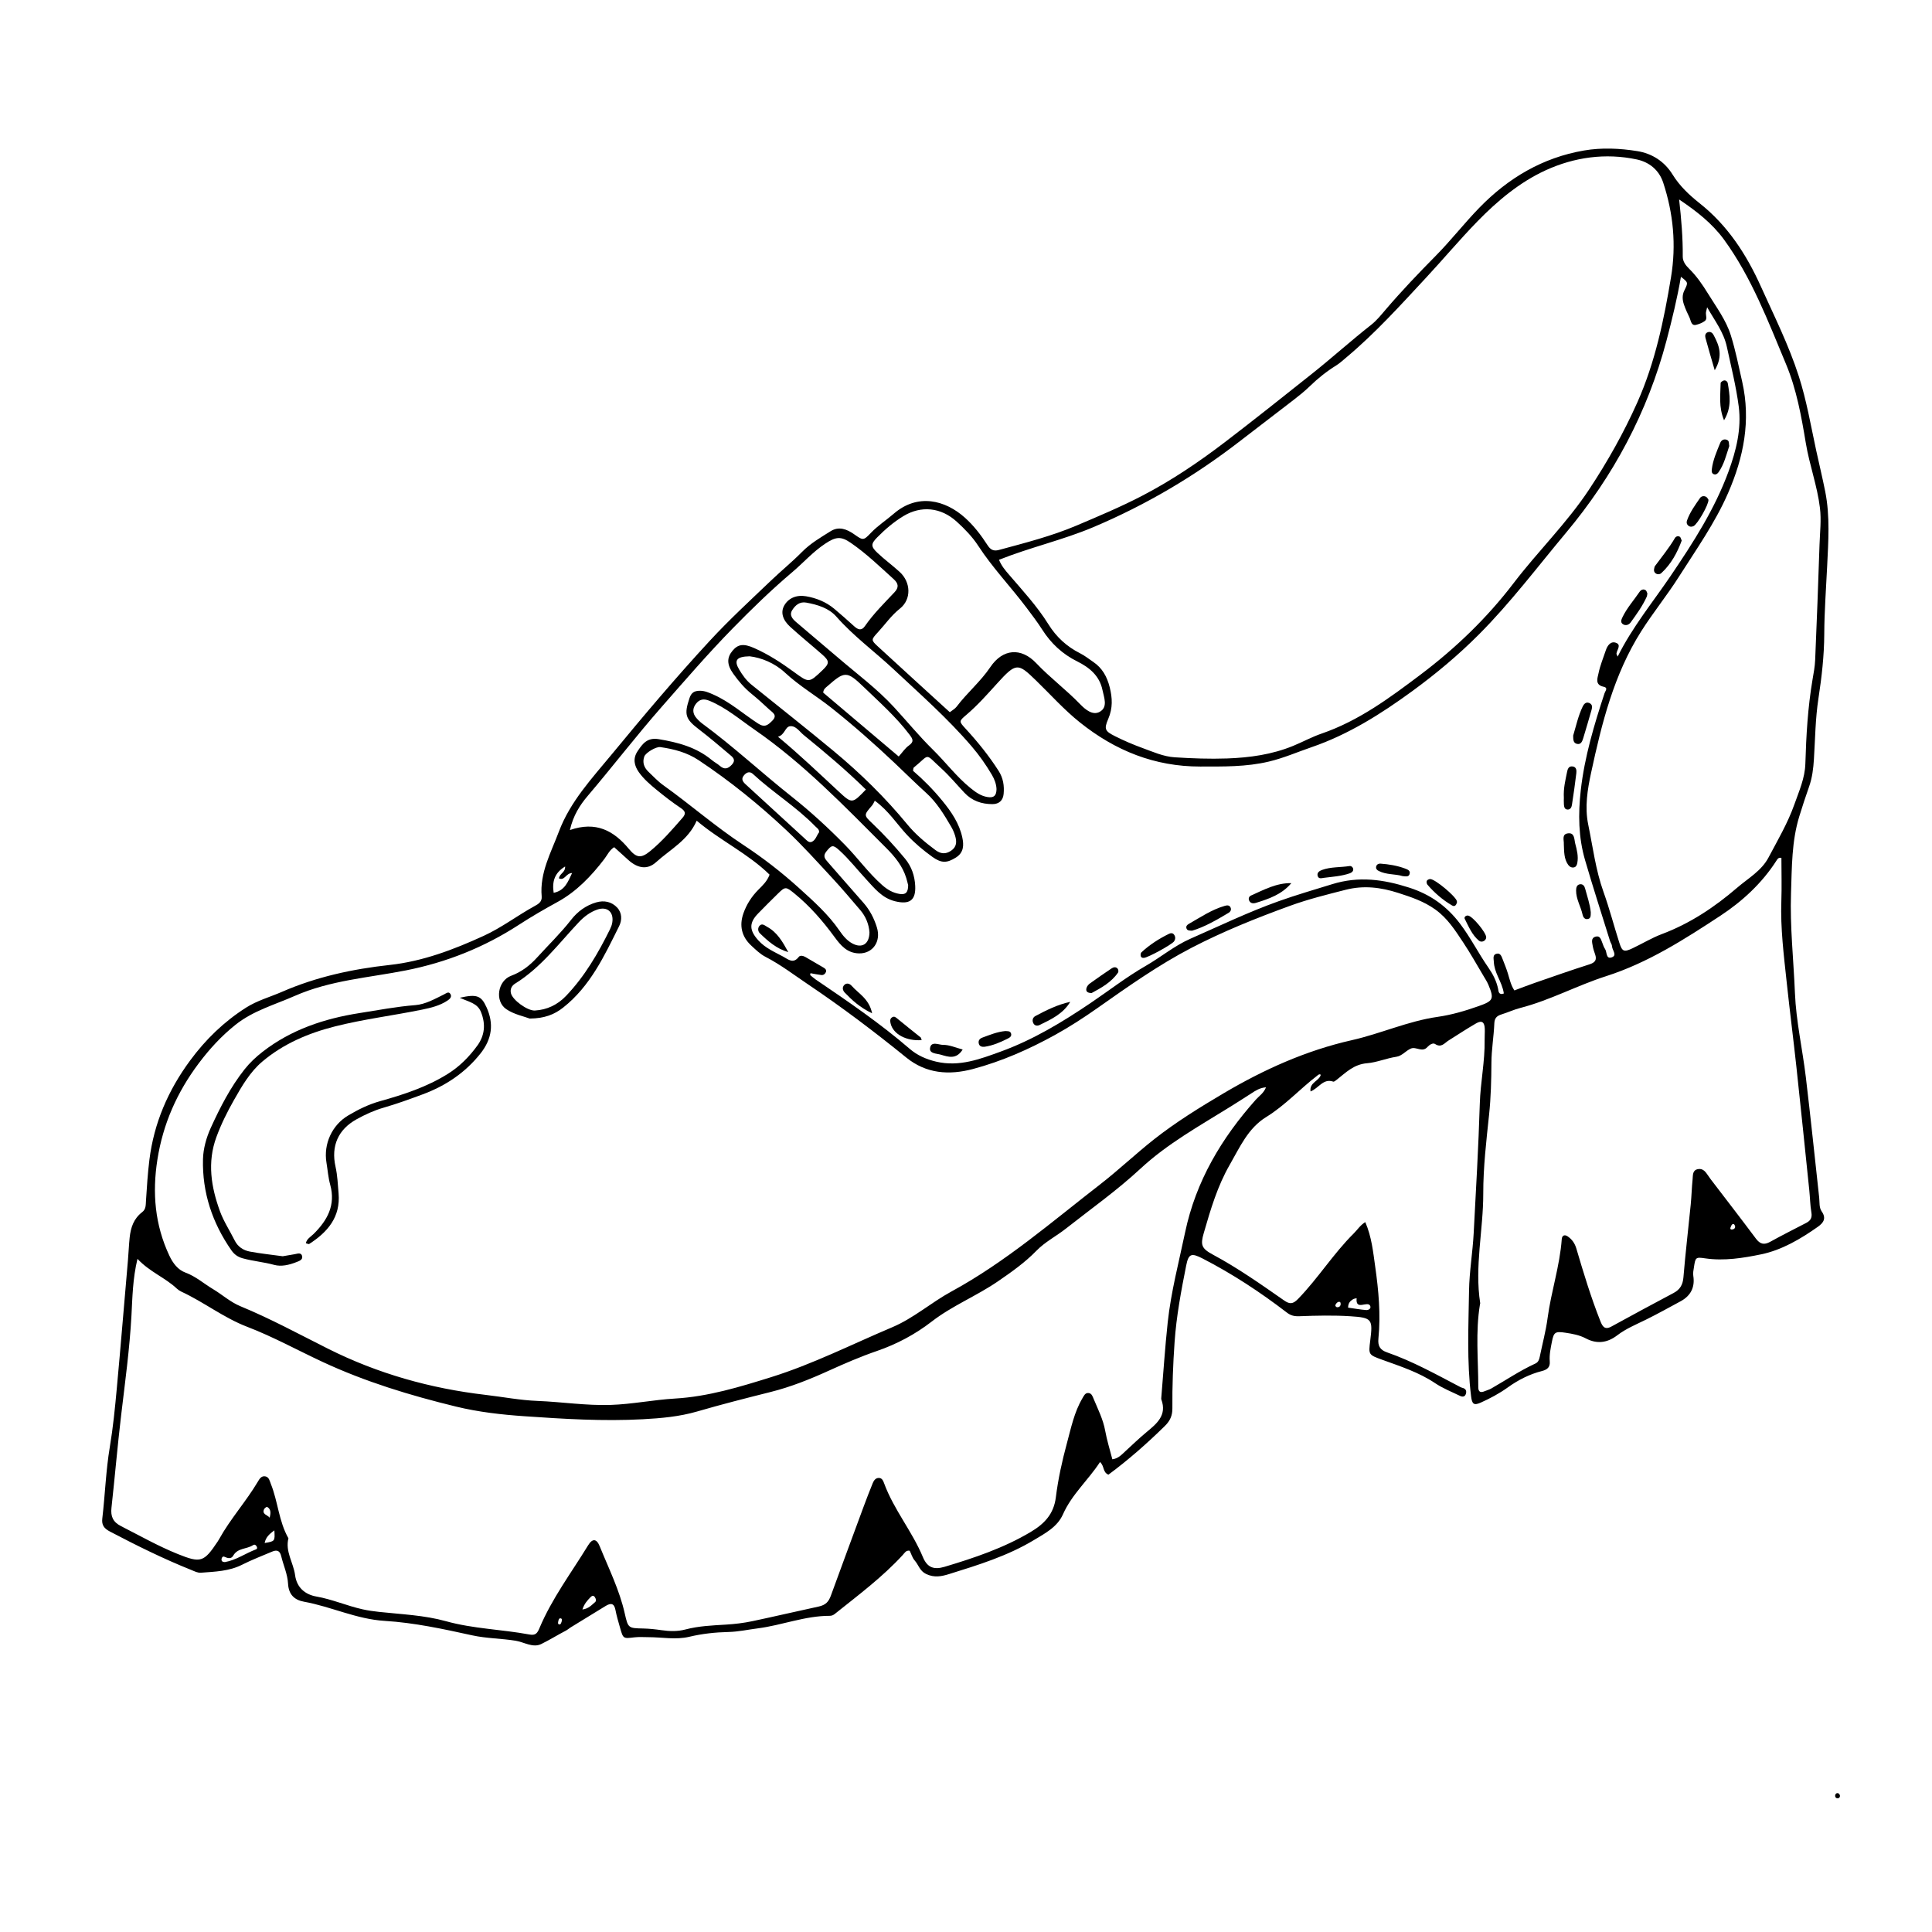 <?xml version="1.0" encoding="UTF-8"?>
<!-- Uploaded to: ICON Repo, www.svgrepo.com, Generator: ICON Repo Mixer Tools -->
<svg fill="#000000" width="800px" height="800px" version="1.1" viewBox="144 144 512 512" xmlns="http://www.w3.org/2000/svg">
 <g>
  <path d="m437.75 534.81c-1.594-0.684-1-2.219-2.231-3.359-3.133 4.809-7.469 8.555-9.82 13.855-1.5 3.383-4.754 5.055-7.703 6.832-6.984 4.207-14.742 6.598-22.469 9.004-1.984 0.617-3.926 1.027-6.102-0.02-1.699-0.816-1.996-2.418-3.019-3.574-0.625-0.707-0.898-1.727-1.324-2.586-0.98-0.172-1.34 0.574-1.824 1.105-5.414 5.906-11.816 10.672-18.039 15.648-0.414 0.328-0.82 0.496-1.344 0.496-6.543-0.012-12.652 2.504-19.062 3.324-2.594 0.332-5.168 0.902-7.785 0.961-3.504 0.082-6.945 0.453-10.371 1.27-3.562 0.848-7.203 0.105-10.812 0.102-1.246-0.004-2.504-0.102-3.731 0.047-2.949 0.355-2.957 0.406-3.797-2.562-0.441-1.559-0.914-3.117-1.215-4.703-0.352-1.867-1.301-1.848-2.629-1.035-3.082 1.887-6.168 3.773-9.246 5.668-0.426 0.262-0.801 0.609-1.238 0.84-2.207 1.148-4.332 2.477-6.547 3.562-2.219 1.086-4.539-0.508-6.801-0.875-3.824-0.617-7.719-0.598-11.496-1.426-7.668-1.684-15.375-3.356-23.191-3.832-7.5-0.457-14.176-3.777-21.391-5.082-2.625-0.477-4.078-1.977-4.227-4.805-0.133-2.5-1.223-4.824-1.805-7.242-0.367-1.535-1.164-1.766-2.445-1.215-2.633 1.129-5.332 2.141-7.883 3.438-3.469 1.766-7.203 1.852-10.926 2.137-0.914 0.07-1.68-0.363-2.492-0.688-7.418-2.961-14.559-6.504-21.629-10.211-1.602-0.84-2.246-1.734-2.043-3.461 0.738-6.309 0.941-12.668 1.992-18.957 0.863-5.156 1.375-10.379 1.855-15.59 1.043-11.293 1.961-22.598 2.949-33.898 0.172-1.984 0.242-3.973 0.449-5.961 0.289-2.762 1.09-5.078 3.328-6.793 1.031-0.789 0.93-1.906 1.004-3.051 0.23-3.602 0.461-7.211 0.902-10.793 1.211-9.738 4.938-18.391 10.785-26.324 4.144-5.621 8.961-10.277 14.812-14.012 2.992-1.91 6.375-2.816 9.559-4.207 9.086-3.965 18.684-6.035 28.527-7.113 8.781-0.961 16.914-4.059 24.895-7.707 4.793-2.191 8.949-5.398 13.535-7.914 0.941-0.516 1.973-1.094 1.848-2.535-0.551-6.254 2.453-11.574 4.543-17.141 3.012-8.02 8.785-14.16 14.078-20.582 8.402-10.199 16.934-20.297 25.906-30.008 5.164-5.59 10.758-10.738 16.254-15.988 2.699-2.578 5.606-4.949 8.227-7.602 2.234-2.262 4.926-3.82 7.559-5.469 2.188-1.371 4.285-0.566 6.25 0.816 2.367 1.668 2.449 1.691 4.449-0.398 1.828-1.91 4.039-3.328 6.019-5.043 6.379-5.523 13.691-3.621 18.906 1.066 2.312 2.078 4.234 4.578 5.926 7.203 0.77 1.191 1.535 1.734 3.055 1.324 6.969-1.887 13.949-3.656 20.637-6.496 5.852-2.484 11.695-4.938 17.344-7.875 7.777-4.043 14.992-8.922 21.941-14.227 7.731-5.902 15.332-11.969 22.945-18.016 5.359-4.258 10.434-8.844 15.812-13.07 1.453-1.145 2.644-2.644 3.856-4.062 4.215-4.93 8.684-9.609 13.242-14.223 4.019-4.07 7.547-8.617 11.535-12.719 7.656-7.879 16.773-13.285 27.715-15.168 4.699-0.809 9.523-0.59 14.176 0.164 3.816 0.617 7.152 2.672 9.336 6.223 1.848 3.004 4.445 5.445 7.16 7.594 7.457 5.902 12.426 13.602 16.242 22.074 3.527 7.824 7.383 15.516 10.027 23.734 2.07 6.438 3.188 13.074 4.609 19.648 0.793 3.656 1.68 7.293 2.406 10.957 1.301 6.559 0.82 13.184 0.508 19.785-0.285 5.981-0.742 11.949-0.766 17.941-0.02 5.746-0.68 11.461-1.547 17.121-0.816 5.332-0.859 10.691-1.191 16.035-0.156 2.519-0.449 4.945-1.289 7.324-0.914 2.582-1.77 5.191-2.574 7.809-2.051 6.641-1.973 13.504-2.207 20.359-0.305 8.875 0.676 17.695 1.039 26.535 0.305 7.438 1.996 14.812 2.883 22.238 1.273 10.645 2.375 21.309 3.543 31.965 0.137 1.238-0.062 2.609 0.664 3.644 1.289 1.836 0.469 3.019-0.992 4.055-4.613 3.269-9.645 6.199-15.027 7.312-4.742 0.98-9.805 1.809-14.84 1.074-2.578-0.379-2.602-0.27-3.008 2.414-0.109 0.73-0.281 1.434-0.16 2.215 0.473 3.016-0.668 5.289-3.363 6.742-3.074 1.656-6.121 3.363-9.25 4.902-2.574 1.266-5.238 2.356-7.535 4.113-2.629 2.012-5.387 2.387-8.352 0.816-1.684-0.891-3.535-1.219-5.383-1.496-2.703-0.406-3.09-0.172-3.59 2.41-0.328 1.703-0.711 3.418-0.566 5.191 0.121 1.473-0.578 2.172-2.078 2.551-3.285 0.832-6.285 2.363-9.051 4.348-2.238 1.605-4.664 2.902-7.168 4.023-1.82 0.816-2.293 0.379-2.543-1.613-1.16-9.324-0.691-18.688-0.551-28.031 0.078-5.094 0.961-10.145 1.23-15.258 0.605-11.453 1.277-22.906 1.625-34.371 0.172-5.613 1.367-11.148 1.277-16.785-0.016-0.996 0.074-1.996 0.039-2.996-0.062-1.801-0.777-2.324-2.281-1.461-2.488 1.422-4.871 3.023-7.305 4.539-1.09 0.676-1.93 2.039-3.602 0.93-0.578-0.383-1.535 0.266-1.988 0.781-1.391 1.594-3.008-0.164-4.41 0.434-1.367 0.582-2.324 1.953-3.863 2.18-2.629 0.391-5.203 1.504-7.707 1.703-3.586 0.289-5.621 2.461-8.051 4.356-0.293 0.227-0.723 0.605-0.957 0.523-2.672-0.918-3.816 1.742-6.012 2.602-0.348-2.426 2.32-2.746 2.711-4.414-0.406-0.289-0.68 0.035-0.938 0.234-4.609 3.531-8.531 7.898-13.531 10.969-4.805 2.949-6.981 7.996-9.645 12.625-3.266 5.664-5.094 11.887-6.891 18.109-0.91 3.156-0.645 4.082 2.441 5.738 6.609 3.547 12.711 7.852 18.84 12.125 1.492 1.039 2.336 1.016 3.731-0.422 5.305-5.469 9.34-11.992 14.754-17.355 0.945-0.934 1.652-2.117 3.035-2.981 1.711 3.965 2.082 7.949 2.633 11.82 0.895 6.297 1.48 12.66 0.848 19.035-0.195 1.961 0.434 3.023 2.258 3.656 6.859 2.379 13.176 5.922 19.582 9.27 0.219 0.113 0.48 0.137 0.711 0.234 0.711 0.297 0.828 0.871 0.621 1.527-0.258 0.816-0.941 0.801-1.512 0.523-2.246-1.078-4.598-2.016-6.652-3.391-4.316-2.891-9.176-4.445-13.973-6.184-3.672-1.332-3.676-1.328-3.207-5.055 0.715-5.699 0.527-6.113-5.277-6.484-4.473-0.285-8.98-0.18-13.465-0.008-1.355 0.051-2.289-0.152-3.367-0.98-7.031-5.398-14.418-10.254-22.316-14.316-2.973-1.527-3.719-1.301-4.348 1.875-1.336 6.715-2.598 13.426-3.074 20.301-0.406 5.852-0.637 11.688-0.582 17.539 0.016 1.898-0.598 3.281-1.945 4.617-4.703 4.625-9.637 8.984-15.004 12.953zm-130.98-166.3c-1.27 0.781-1.816 2.094-2.641 3.172-3.441 4.496-7.359 8.59-12.316 11.312-3.5 1.922-6.961 3.914-10.289 6.078-9.23 5.996-19.234 9.977-29.984 12.098-9.879 1.949-20.008 2.602-29.438 6.762-5.348 2.359-11.012 3.902-15.711 7.66-3.738 2.988-6.894 6.426-9.75 10.238-5.719 7.625-9.445 16.008-10.93 25.48-1.387 8.844-0.664 17.281 3.164 25.438 0.957 2.035 2.269 3.766 4.269 4.5 2.754 1.012 4.859 2.918 7.289 4.367 2.461 1.473 4.602 3.445 7.285 4.551 7.957 3.277 15.516 7.398 23.191 11.246 13.211 6.625 27.145 10.539 41.762 12.242 4.582 0.535 9.145 1.422 13.734 1.602 6.473 0.254 12.891 1.27 19.402 1.062 5.754-0.188 11.383-1.359 17.098-1.691 8.793-0.512 17.227-3.102 25.438-5.664 11.016-3.438 21.453-8.723 32.129-13.242 5.672-2.402 10.312-6.551 15.656-9.457 14.344-7.801 26.59-18.449 39.383-28.363 4.922-3.816 9.465-8.137 14.34-11.98 5.75-4.531 12.051-8.426 18.371-12.164 10.664-6.305 21.883-11.367 34.066-14.113 7.652-1.727 14.875-5.051 22.707-6.168 3.703-0.527 7.293-1.586 10.828-2.836 3.894-1.375 4.203-1.879 2.633-5.625-0.332-0.797-0.805-1.539-1.254-2.285-1.789-2.996-3.492-6.055-5.422-8.957-2.121-3.188-4.129-6.398-7.414-8.754-3.047-2.18-6.375-3.281-9.82-4.391-4.602-1.48-9.137-2.055-13.945-0.824-4.953 1.266-9.902 2.484-14.719 4.238-8.918 3.242-17.734 6.777-26.137 11.145-8.742 4.547-16.809 10.254-24.871 15.93-3.652 2.57-7.422 5.019-11.332 7.176-6.883 3.793-14.059 6.965-21.688 9-6.359 1.695-12.414 1.238-17.68-3.035-8.418-6.832-17.047-13.355-26.051-19.406-3.715-2.5-7.258-5.223-11.266-7.289-1.41-0.727-2.617-1.91-3.801-3.012-2.531-2.356-3.168-5.285-2.047-8.492 0.828-2.371 2.18-4.481 3.973-6.281 1.137-1.145 2.332-2.25 2.965-3.988-5.695-5.59-13.023-8.984-19.316-14.301-2.262 5.188-7.008 7.598-10.754 10.988-2.32 2.102-4.887 1.645-7.363-0.578-1.195-1.066-2.375-2.148-3.746-3.387zm-126.34 109.1c-1.277 5.344-1.332 10.23-1.594 15.027-0.484 8.855-1.688 17.609-2.731 26.398-0.969 8.172-1.664 16.371-2.566 24.551-0.25 2.269 0.398 3.769 2.516 4.844 4.996 2.543 9.879 5.32 15.09 7.414 6.078 2.441 6.883 2.164 10.555-3.344 0.137-0.207 0.266-0.422 0.387-0.641 2.969-5.356 7.106-9.918 10.227-15.172 0.438-0.738 0.926-1.621 1.977-1.438 1.023 0.18 1.164 1.199 1.48 1.984 1.898 4.699 2.102 9.945 4.668 14.43-0.898 3.523 1.328 6.481 1.762 9.762 0.438 3.324 2.684 5.152 5.648 5.672 4.207 0.738 8.098 2.465 12.234 3.387 1.469 0.328 2.922 0.527 4.41 0.688 5.926 0.637 11.957 0.867 17.695 2.465 7.269 2.023 14.777 2.156 22.113 3.523 1.621 0.301 2.094-0.328 2.668-1.699 3.309-7.867 8.449-14.676 12.867-21.902 1.172-1.918 2.258-1.848 3.106 0.242 2.383 5.875 5.238 11.574 6.637 17.828 0.871 3.891 0.969 3.852 4.902 3.941 1.617 0.039 3.238 0.211 4.84 0.445 2.129 0.309 4.254 0.363 6.32-0.184 3.531-0.934 7.121-1.07 10.738-1.293 2.324-0.141 4.684-0.418 7.016-0.91 5.852-1.234 11.672-2.609 17.512-3.863 1.984-0.426 2.711-1.336 3.297-2.941 2.859-7.836 5.75-15.664 8.645-23.488 0.777-2.106 1.59-4.195 2.434-6.277 0.285-0.699 0.75-1.387 1.602-1.387 0.898 0 1.172 0.758 1.441 1.484 2.562 6.934 7.414 12.664 10.246 19.473 1.164 2.801 2.914 3.438 5.754 2.59 7.879-2.359 15.645-4.965 22.781-9.207 3.617-2.148 6.148-4.715 6.707-9.211 0.598-4.812 1.648-9.598 2.918-14.281 1.105-4.066 1.938-8.273 4.133-11.98 0.383-0.648 0.707-1.445 1.586-1.375 0.867 0.066 1.102 0.891 1.391 1.586 1.148 2.754 2.504 5.41 3.047 8.41 0.457 2.527 1.238 5 1.898 7.57 1.594-0.203 2.481-1.246 3.469-2.156 1.832-1.691 3.637-3.422 5.551-5.012 2.742-2.281 5.508-4.481 3.965-8.688-0.043-0.113-0.031-0.25-0.023-0.371 0.559-6.695 0.992-13.398 1.711-20.078 0.871-8.066 2.945-15.914 4.609-23.836 2.848-13.559 9.645-24.965 18.746-35.172 0.871-0.98 2.082-1.715 2.695-3.269-1.668 0.133-2.769 0.883-3.891 1.609-1.887 1.219-3.777 2.43-5.684 3.613-8.148 5.066-16.598 9.754-23.672 16.32-6.242 5.793-13.164 10.691-19.824 15.934-2.543 2-5.477 3.481-7.762 5.828-3.062 3.148-6.617 5.652-10.227 8.129-5.66 3.883-12.098 6.441-17.559 10.668-4.356 3.367-9.227 5.965-14.438 7.758-4.375 1.504-8.602 3.332-12.793 5.234-5.012 2.277-10.074 4.309-15.43 5.652-6.512 1.633-13.023 3.289-19.465 5.164-4.727 1.375-9.531 1.793-14.395 2.059-10.492 0.574-20.961-0.082-31.402-0.801-6.059-0.418-12.145-1.102-18.117-2.555-12.133-2.953-24.004-6.555-35.375-11.848-6.66-3.102-13.117-6.672-19.977-9.301-6.223-2.387-11.445-6.535-17.426-9.305-0.445-0.207-0.875-0.5-1.234-0.836-3.09-2.902-7.16-4.391-10.41-7.863zm178.35-75.699c-0.027 0.16-0.059 0.32-0.086 0.484 0.48 0.391 0.934 0.816 1.441 1.164 8.562 5.812 17.109 11.637 24.969 18.414 1.977 1.703 4.34 2.75 6.992 3.375 6.121 1.441 11.641-0.684 17.102-2.668 8.574-3.113 16.352-7.816 23.891-12.918 4.848-3.281 9.477-6.883 14.562-9.809 3.992-2.297 7.562-5.309 11.805-7.176 7.75-3.406 15.387-7.09 23.375-9.938 4.691-1.672 9.465-3.062 14.219-4.527 7.07-2.18 13.602-1.266 20.418 0.922 5.613 1.805 9.938 4.914 13.445 9.535 2.801 3.688 4.863 7.824 7.492 11.609 1.211 1.738 2.191 3.609 2.621 5.746 0.094 0.473 0.09 1.688 1.504 1.16-0.219-1.602-0.922-3.039-1.566-4.488-0.562-1.266-1.027-2.551-1.086-3.941-0.035-0.82-0.387-1.902 0.832-2.129 0.906-0.168 1.211 0.703 1.477 1.395 0.496 1.277 1.02 2.551 1.422 3.863 0.465 1.523 0.785 3.098 1.715 4.488 1.898-0.703 3.625-1.383 5.375-1.988 4.828-1.668 9.648-3.375 14.516-4.918 1.57-0.5 2.019-1.23 1.484-2.719-0.25-0.703-0.488-1.422-0.609-2.152-0.156-0.945-0.562-2.133 0.801-2.488 1.148-0.301 1.383 0.762 1.707 1.566 0.234 0.578 0.402 1.207 0.75 1.707 0.559 0.805 0.191 2.793 1.797 2.219 1.523-0.543 0.078-1.922 0.059-2.93-0.008-0.465-0.379-0.914-0.527-1.391-2.223-7.141-4.527-14.258-6.617-21.434-1.766-6.059-1.852-12.207-1.141-18.516 1.004-8.883 3.535-17.312 6.301-25.723 0.203-0.613 1.035-1.438-0.262-1.715-2.379-0.508-1.586-2.312-1.332-3.57 0.418-2.062 1.258-4.043 1.922-6.055 0.426-1.297 1.301-2.504 2.652-2.039 1.574 0.543 0.305 1.859 0.184 2.848-0.023 0.176 0.133 0.371 0.312 0.832 3.875-7.809 9.285-14.371 14.031-21.375 5.957-8.797 11.691-17.684 15.359-27.703 2.019-5.516 3.461-11.297 2.695-17.207-0.688-5.297-2.004-10.512-3.133-15.75-0.855-3.977-3.156-6.871-5.238-10.543-0.188 0.859-0.312 1.195-0.324 1.535-0.031 0.723 0.402 1.578-0.301 2.109-0.676 0.512-1.59 0.84-2.332 1.02-1.293 0.312-1.344-1.168-1.746-2-0.547-1.121-1.07-2.258-1.465-3.438-0.398-1.195-0.48-2.449 0.109-3.641 1.062-2.152 1.066-2.148-0.887-3.656-0.984 5.703-2.34 11.266-3.801 16.812-5.012 19.027-14.109 36.027-26.629 50.988-7.586 9.062-14.703 18.551-23.098 26.969-5.496 5.512-11.418 10.461-17.648 15.012-8.258 6.031-16.914 11.508-26.688 14.863-3.762 1.289-7.398 2.887-11.309 3.816-6.031 1.441-12.121 1.32-18.223 1.324-12.066 0.008-22.516-4.195-31.906-11.711-4.231-3.383-7.766-7.375-11.609-11.098-4.789-4.641-5.219-4.832-10.348 0.836-2.598 2.871-5.141 5.742-8.086 8.25-2.027 1.727-2.023 1.738-0.219 3.703 3.215 3.496 6.188 7.172 8.75 11.184 1.215 1.902 1.52 3.953 1.32 6.094-0.16 1.699-1.176 2.703-2.988 2.703-2.875-0.004-5.394-0.875-7.402-3.012-2.051-2.184-3.973-4.504-6.184-6.512-4.504-4.086-2.766-3.793-7.234-0.176-0.145 0.117-0.113 0.449-0.203 0.867 2.773 2.371 5.387 5.039 7.758 7.934 2.387 2.91 4.512 6.012 5.305 9.762 0.422 1.988 0.414 3.969-1.703 5.293-2.316 1.449-3.789 1.57-6.207-0.16-2.43-1.742-4.719-3.664-6.777-5.871-2.703-2.898-4.816-6.348-8.508-9.027-0.234 0.414-0.422 0.91-0.746 1.289-2.195 2.543-2.203 2.535 0.109 4.731 3.078 2.926 5.945 6.051 8.648 9.324 1.727 2.094 2.566 4.531 2.699 7.231 0.188 3.848-1.52 5.012-5.371 4.059-3.434-0.852-5.422-3.43-7.594-5.777-2.371-2.559-4.516-5.328-7.106-7.684-1.738-1.582-2.082-1.461-3.488 0.289-1.016 1.27-0.297 2.008 0.469 2.883 3.129 3.562 6.227 7.148 9.367 10.699 1.691 1.91 2.828 4.144 3.566 6.523 1.176 3.793-1.141 6.961-4.723 6.891-3.18-0.062-4.883-2.137-6.539-4.391-3.109-4.234-6.527-8.184-10.625-11.512-2.223-1.805-2.402-1.836-4.316 0.043-1.781 1.75-3.555 3.504-5.289 5.297-2.438 2.519-2.328 4.461 0.098 7.137 1.824 2.012 4.234 3.031 6.535 4.269 1.371 0.738 2.672 2.023 4.16 0.082 0.363-0.477 1.176-0.297 1.75 0.031 1.621 0.934 3.238 1.871 4.844 2.828 0.434 0.258 0.824 0.613 0.582 1.191-0.207 0.492-0.648 0.816-1.172 0.762-0.988-0.109-1.945-0.32-2.906-0.488zm49.965-109.56c0.684 1.66 1.656 2.781 2.629 3.914 3.652 4.258 7.484 8.387 10.461 13.172 2.106 3.387 4.883 5.93 8.438 7.715 1.219 0.609 2.297 1.492 3.438 2.258 2.402 1.617 3.664 3.918 4.367 6.703 0.727 2.875 0.84 5.551-0.375 8.383-1.18 2.75-0.887 3.262 1.816 4.617 2.336 1.172 4.754 2.211 7.215 3.106 2.801 1.016 5.547 2.285 8.598 2.477 4.609 0.293 9.219 0.469 13.844 0.305 6.019-0.219 11.883-1.02 17.535-3.34 2.535-1.043 4.961-2.371 7.531-3.254 9.84-3.375 18.047-9.465 26.195-15.605 9.289-7.004 17.617-14.996 24.715-24.305 6.418-8.414 14.055-15.836 19.941-24.727 4.902-7.406 9.238-15.109 12.832-23.172 4.695-10.535 7.031-21.793 8.91-33.137 1.414-8.539 0.621-16.875-2.07-25.055-1.113-3.379-3.723-5.449-6.996-6.148-8.312-1.77-16.551-0.602-24.125 2.859-6.906 3.156-12.816 8.117-18.133 13.574-4.695 4.82-9.027 9.996-13.613 14.926-6.781 7.297-13.461 14.703-21.125 21.121-0.859 0.719-1.691 1.5-2.637 2.09-2.555 1.586-4.879 3.434-7.035 5.535-1.336 1.301-2.805 2.473-4.281 3.617-4.731 3.668-9.508 7.273-14.242 10.941-11.992 9.281-24.922 16.914-38.918 22.816-8.043 3.387-16.559 5.289-24.914 8.613zm207.34 78.992c-0.812-0.152-1.055 0.34-1.312 0.742-3.832 5.992-9.098 10.816-14.832 14.582-9.539 6.266-19.219 12.48-30.301 16.027-7.703 2.465-14.887 6.402-22.777 8.43-1.684 0.434-3.281 1.191-4.949 1.703-1.211 0.375-1.848 0.973-1.902 2.356-0.141 3.484-0.75 6.934-0.77 10.438-0.027 4.613-0.137 9.227-0.625 13.828-0.734 6.938-1.547 13.883-1.539 20.863 0.012 9.688-2.332 19.301-0.812 29.027 0.02 0.117-0.047 0.242-0.066 0.367-1.207 7.289-0.441 14.617-0.441 21.93 0 1.25 0.609 1.508 1.684 1.047 0.574-0.246 1.195-0.395 1.734-0.703 3.891-2.223 7.609-4.75 11.695-6.621 0.777-0.355 1.016-1.016 1.172-1.781 0.695-3.418 1.621-6.805 2.078-10.254 0.934-7.047 3.25-13.84 3.758-20.961 0.07-0.973 0.762-1.27 1.57-0.711 1.145 0.789 1.879 1.801 2.305 3.246 1.898 6.453 3.856 12.895 6.336 19.164 0.566 1.434 1.145 2.477 2.973 1.469 5.461-3.004 10.949-5.949 16.453-8.879 1.699-0.902 2.441-2.164 2.606-4.141 0.535-6.445 1.297-12.871 1.934-19.309 0.219-2.234 0.273-4.481 0.5-6.715 0.105-1.051-0.074-2.418 1.469-2.668 1.344-0.219 1.992 0.793 2.644 1.723 0.215 0.305 0.418 0.621 0.645 0.922 4.008 5.25 8.055 10.473 12.008 15.766 1.105 1.48 2.168 1.762 3.801 0.855 3.156-1.754 6.391-3.363 9.59-5.031 1.121-0.586 1.555-1.379 1.32-2.738-0.336-1.957-0.355-3.969-0.562-5.949-1.129-10.906-2.238-21.812-3.418-32.715-0.805-7.434-1.766-14.848-2.555-22.281-0.762-7.18-1.691-14.348-1.426-21.605 0.129-3.816 0.016-7.644 0.016-11.422zm-27.098-174.48c0.574 5.176 1.004 10.125 0.957 15.109-0.012 1.324 0.785 2.352 1.688 3.242 1.977 1.941 3.543 4.219 4.973 6.543 2.211 3.594 4.809 7.043 6.078 11.098 1.262 4.031 2.082 8.199 3.019 12.328 2.328 10.281 0.391 20.008-3.75 29.5-3.457 7.926-8.434 14.926-13.031 22.168-3.144 4.953-6.852 9.508-9.984 14.453-7.266 11.461-10.469 24.434-13.277 37.469-0.957 4.445-1.727 9.082-0.766 13.742 1.23 5.973 1.969 12.035 4.043 17.836 1.594 4.449 2.777 9.043 4.223 13.547 0.742 2.309 1.227 2.473 3.512 1.391 2.59-1.227 5.066-2.742 7.738-3.746 7.465-2.805 13.965-7.137 19.945-12.281 2.91-2.504 6.445-4.473 8.305-7.988 2.445-4.617 5.121-9.156 6.867-14.098 1.234-3.496 2.793-6.938 2.91-10.77 0.223-7.461 0.645-14.91 1.898-22.289 0.293-1.719 0.625-3.445 0.699-5.18 0.434-10.211 0.828-20.422 1.16-30.637 0.105-3.227 0.504-6.426 0.109-9.699-0.707-5.852-2.781-11.375-3.738-17.148-1.184-7.137-2.469-14.301-5.258-20.969-4.742-11.34-9.098-22.914-16.422-32.984-3.172-4.352-7.356-7.582-11.898-10.637zm-193.28 135.88c0.656-0.52 1.359-0.883 1.793-1.453 2.773-3.68 6.348-6.644 8.949-10.504 3.285-4.883 8.16-5.262 12.164-1.039 3.664 3.863 7.941 7.043 11.633 10.871 1.367 1.414 3.328 3.07 5.207 2.012 2.215-1.246 1.121-3.777 0.707-5.793-0.777-3.773-3.496-5.973-6.691-7.559-3.922-1.945-6.934-4.762-9.273-8.426-1.273-1.992-2.711-3.879-4.133-5.769-4.18-5.559-9.016-10.59-12.832-16.453-1.543-2.371-3.594-4.481-5.699-6.394-4.184-3.805-9.43-4.309-14.113-1.469-2.559 1.551-4.852 3.512-6.957 5.648-1.672 1.699-1.711 2.402 0.012 4.043 1.891 1.801 4.019 3.348 5.949 5.109 2.957 2.691 3.184 7.242 0.059 9.723-2.309 1.832-3.898 4.168-5.824 6.258-1.82 1.977-1.848 2.074-0.031 3.75 6.312 5.816 12.672 11.59 19.082 17.445zm-100.68 31.23c6.906-2.414 11.617 0.16 15.609 4.969 2.035 2.453 3.258 2.586 5.664 0.617 3.195-2.617 5.883-5.75 8.59-8.852 1.02-1.168 0.652-1.816-0.551-2.621-2.172-1.449-4.242-3.059-6.266-4.711-1.734-1.422-3.461-2.891-4.769-4.731-1.242-1.746-1.633-3.641-0.336-5.574 1.324-1.98 2.555-3.684 5.59-3.184 5.137 0.848 9.984 2.141 14.074 5.535 0.668 0.555 1.469 0.961 2.121 1.531 1.211 1.059 2.168 0.812 3.199-0.309 1.215-1.324 0.16-2.043-0.66-2.734-2.66-2.254-5.316-4.519-8.086-6.633-3.606-2.75-3.938-3.922-2.484-8.27 0.5-1.5 1.336-1.93 2.719-1.945 1.293-0.016 2.383 0.473 3.547 0.98 4.398 1.926 7.953 5.133 11.918 7.711 1.785 1.16 2.652 0.352 3.758-0.758 1.488-1.488 0.035-2.176-0.793-2.957-1.543-1.449-3.117-2.875-4.758-4.207-1.863-1.512-3.387-3.324-4.762-5.242-1.77-2.469-1.754-4.309-0.227-6.137 1.449-1.738 2.918-1.957 5.734-0.711 3.781 1.672 7.231 3.918 10.555 6.352 3.984 2.918 3.977 2.93 7.551-0.48 1.879-1.793 1.902-2.422-0.07-4.156-2.809-2.469-5.719-4.824-8.48-7.336-2.086-1.898-2.559-3.914-1.594-5.637 1.098-1.965 3.238-2.906 5.797-2.465 2.746 0.473 5.281 1.504 7.438 3.293 1.82 1.512 3.578 3.102 5.34 4.684 0.977 0.879 1.918 1.227 2.801-0.051 2.281-3.297 5.133-6.094 7.859-9 1.188-1.266 1.074-2.289-0.234-3.473-3.688-3.332-7.258-6.797-11.375-9.621-2.613-1.793-3.961-1.621-6.754 0.227-3.262 2.156-5.812 5.082-8.762 7.574-5.523 4.672-10.711 9.719-15.77 14.887-6.543 6.684-12.645 13.77-18.816 20.797-6.75 7.684-12.969 15.801-19.594 23.582-2.07 2.43-3.852 5.195-4.723 9.055zm79.387 27.07c-0.152-2.039-0.934-4.113-2.441-5.871-2.43-2.836-4.832-5.703-7.375-8.441-3.981-4.289-7.894-8.664-12.152-12.664-7.254-6.82-14.984-13.086-23.301-18.609-3.109-2.066-6.559-2.953-10.152-3.469-1.152-0.164-3.906 1.5-4.258 2.512-0.555 1.59-0.039 2.945 1.145 4.062 1.27 1.195 2.465 2.504 3.875 3.508 7.176 5.129 13.816 10.961 21.215 15.828 5.176 3.402 10.121 7.227 14.758 11.426 3.891 3.523 7.789 6.988 10.777 11.352 0.922 1.344 1.977 2.617 3.434 3.383 2.527 1.324 4.457 0.102 4.477-3.016zm-31.754-73.117c-3.535 0.062-4.188 1.109-2.789 3.481 0.883 1.496 1.902 2.93 3.285 4.047 7.258 5.848 14.578 11.617 21.75 17.566 7.102 5.894 13.68 12.336 19.559 19.48 2.141 2.602 4.731 4.773 7.441 6.781 1.352 1.004 2.664 1.16 4.129 0.176 1.555-1.043 1.535-2.457 1.078-3.969-0.25-0.824-0.598-1.645-1.035-2.387-1.891-3.227-3.805-6.426-6.637-8.98-2.859-2.586-5.594-5.312-8.398-7.961-5.34-5.047-10.828-9.891-16.594-14.48-4.07-3.242-8.59-5.859-12.434-9.438-2.731-2.539-6.297-3.965-9.355-4.316zm42.012 60.672c-0.113-0.441-0.277-1.168-0.492-1.879-0.969-3.203-3.047-5.715-5.336-8.008-11.074-11.07-21.93-22.402-34.895-31.352-3.867-2.672-7.465-5.777-11.891-7.625-1.523-0.637-2.652-0.473-3.617 0.766-0.965 1.238-0.938 2.543 0.082 3.746 0.477 0.566 1.027 1.094 1.625 1.535 8.227 6.051 15.699 13.031 23.699 19.363 4.945 3.918 9.598 8.199 14.047 12.727 3.406 3.465 6.227 7.445 9.887 10.676 1.367 1.207 2.809 2.059 4.566 2.348 1.641 0.277 2.312-0.355 2.324-2.297zm23.414-25.473c-0.047-1.301-0.52-2.586-1.219-3.777-1.582-2.688-3.371-5.227-5.406-7.598-6.336-7.394-13.625-13.812-20.711-20.441-4.992-4.668-10.543-8.707-15.098-13.887-2.008-2.285-5.012-3.184-8-3.727-1.723-0.316-2.894 0.695-3.707 1.996-0.855 1.363 0.125 2.383 1.078 3.199 3.672 3.16 7.406 6.254 11.082 9.41 5 4.293 10.324 8.227 14.809 13.102 3.449 3.75 6.688 7.707 10.316 11.273 3.375 3.316 6.231 7.141 9.922 10.137 1.367 1.109 2.777 2.141 4.566 2.414 1.66 0.262 2.336-0.344 2.367-2.102zm-25.918-8.645c0.984-1.094 1.68-2.191 2.664-2.891 1.457-1.035 1.113-1.695 0.172-2.938-3.551-4.691-7.941-8.566-12.137-12.613-4.469-4.309-5.055-4.176-9.617-0.176-0.461 0.406-1.008 0.723-1.098 1.688 6.508 5.508 13.137 11.113 20.016 16.93zm-8.695 8.754c-5.223-5.125-10.812-9.836-16.484-14.445-1.113-0.906-2.094-2.535-3.648-2.328-1.309 0.176-1.332 2.266-3.164 2.781 5.766 4.793 10.879 9.684 16.062 14.496 3.574 3.324 3.621 3.269 7.234-0.504zm-12.406 11.332c0.062-0.824-0.562-1.121-0.98-1.551-5.035-5.191-11.246-8.984-16.531-13.883-0.773-0.719-1.555-0.57-2.273 0.195-0.914 0.969-0.602 1.691 0.285 2.5 5.234 4.773 10.43 9.586 15.66 14.359 0.523 0.477 1.141 1.238 1.898 0.91 1.062-0.465 1.297-1.727 1.941-2.531zm-65.461 10.797c-1.656 0.027-1.938 2.106-3.473 1.414 0.129-1.289 1.723-1.543 1.629-3.152-2.832 1.727-3.484 4.016-3.035 6.981 2.934-0.598 3.746-2.812 4.879-5.242zm-92.023 182.61c2.984-0.512 5.457-2.312 8.234-3.367 0.492-0.188 0.332-0.617 0.113-0.918-0.219-0.305-0.492-0.461-0.918-0.184-1.641 1.074-4.027 0.676-5.199 2.754-0.531 0.941-1.449 0.719-2.312 0.312-0.445-0.211-0.719 0.172-0.781 0.531-0.109 0.602 0.258 0.871 0.863 0.871zm297.67-67.438c1.703 0.238 3.25 0.52 4.805 0.645 0.602 0.047 1.383-0.395 1.059-1.109-0.668-1.477-3.938 1.441-3.598-2.031-0.332 0.094-0.719 0.109-0.984 0.293-0.586 0.41-1.25 0.805-1.281 2.203zm-202.91 79.996c1.652-0.207 2.445-1.188 3.34-1.934 0.445-0.371 0.223-0.934-0.047-1.348-0.387-0.59-0.832-0.305-1.18 0.059-0.828 0.852-1.629 1.734-2.113 3.223zm-81.633-20.965c-1.449 1.039-2.293 1.91-2.578 3.348 2.746-0.465 2.746-0.465 2.578-3.348zm-1.242-3.348c0.262-1.164 0.426-2.254-0.672-2.875-0.125-0.07-0.676 0.316-0.805 0.598-0.652 1.402 0.945 1.523 1.477 2.277zm388.37-77.051c-0.039-0.512-0.305-0.883-0.656-0.77-0.262 0.082-0.449 0.547-0.57 0.875-0.188 0.516 0.148 0.621 0.566 0.535 0.391-0.082 0.629-0.332 0.66-0.641zm-311 104.57c0.062-0.344 0.195-0.797-0.281-0.859-0.43-0.059-0.527 0.402-0.602 0.75-0.07 0.328-0.199 0.797 0.262 0.859 0.402 0.055 0.496-0.422 0.621-0.75zm205.45-83.301c0.551 0.027 0.922-0.211 0.996-0.762 0.027-0.211-0.055-0.598-0.176-0.637-0.527-0.168-0.859 0.211-1.113 0.594-0.227 0.344-0.086 0.637 0.293 0.805z"/>
  <path d="m631.62 619.93c-0.02 0.422-0.305 0.66-0.664 0.648-0.371-0.012-0.645-0.293-0.629-0.699 0.016-0.391 0.266-0.703 0.652-0.684 0.379 0.023 0.578 0.359 0.641 0.734z"/>
  <path d="m218.92 476.92c0.941-0.16 2.043-0.359 3.144-0.539 0.707-0.113 1.66-0.531 1.965 0.371 0.371 1.105-0.766 1.441-1.5 1.73-1.879 0.738-3.969 1.246-5.859 0.727-2.769-0.762-5.625-0.984-8.383-1.754-1.293-0.359-2.219-1.043-2.961-2.106-5.062-7.266-7.754-15.332-7.531-24.172 0.07-2.793 0.902-5.734 2.066-8.293 2.473-5.426 5.199-10.754 8.941-15.488 1.41-1.781 3.008-3.277 4.793-4.664 7.594-5.894 16.355-8.797 25.703-10.262 4.91-0.77 9.781-1.711 14.766-2.102 2.672-0.211 5.184-1.645 7.641-2.859 0.531-0.262 1.168-0.832 1.629-0.137 0.539 0.812-0.172 1.414-0.777 1.812-2.012 1.328-4.324 1.891-6.644 2.367-7.676 1.578-15.473 2.523-23.09 4.445-7.094 1.789-13.738 4.617-19.332 9.352-3.234 2.738-5.406 6.504-7.496 10.188-1.781 3.137-3.383 6.367-4.637 9.77-2.481 6.723-1.406 13.285 0.945 19.715 0.977 2.672 2.594 5.102 3.863 7.668 0.852 1.719 2.312 2.668 4.066 2.996 2.816 0.527 5.664 0.816 8.688 1.234z"/>
  <path d="m284.38 413.93c-1.52-0.582-4.191-1.098-6.238-2.512-3.09-2.137-2.231-7.504 1.305-8.82 2.797-1.043 4.981-2.75 6.922-4.887 3.008-3.312 6.231-6.426 8.996-9.969 1.711-2.191 3.938-3.816 6.648-4.602 2.059-0.594 4.031-0.207 5.516 1.352 1.344 1.41 1.34 3.348 0.559 4.922-3.922 7.891-7.656 15.934-14.84 21.602-2.328 1.84-4.926 2.875-8.867 2.914zm1.344-2.129c3.277-0.18 6.047-1.543 8.27-3.863 4.953-5.176 8.516-11.301 11.664-17.68 0.273-0.551 0.5-1.152 0.598-1.754 0.461-2.801-1.332-4.371-3.992-3.449-1.91 0.664-3.488 1.875-4.875 3.344-5.363 5.684-10.059 12.051-16.859 16.25-0.883 0.547-1.395 1.438-1.129 2.562 0.426 1.816 4.367 4.672 6.324 4.59z"/>
  <path d="m265.84 408.42c4.547-1.043 5.699-0.539 7.082 2.488 2.016 4.406 1.453 8.43-1.559 12.242-4.074 5.152-9.301 8.625-15.387 10.879-3.391 1.258-6.793 2.496-10.266 3.5-2.551 0.734-4.91 1.816-7.199 3.082-4.883 2.699-6.828 7.066-5.594 12.578 0.523 2.332 0.605 4.699 0.809 7.059 0.547 6.309-2.918 10.281-7.797 13.422-0.137 0.086-0.445-0.094-0.875-0.199 0.254-1.188 1.281-1.699 2.027-2.434 3.66-3.606 5.922-7.652 4.43-13.055-0.527-1.91-0.672-3.926-0.996-5.891-0.809-4.922 1.453-9.922 5.758-12.48 2.672-1.586 5.418-2.945 8.484-3.801 6.238-1.742 12.395-3.758 17.969-7.254 3.141-1.973 5.656-4.551 7.777-7.465 1.926-2.648 2.269-5.609 0.973-8.863-0.93-2.352-3.016-2.633-5.637-3.809z"/>
  <path d="m560.91 338.93c0.766-2.574 1.34-5.234 2.519-7.688 0.316-0.66 0.855-1.305 1.738-0.941 0.855 0.352 0.836 1.078 0.602 1.859-0.734 2.477-1.414 4.973-2.188 7.441-0.246 0.793-0.586 1.82-1.707 1.527-1.043-0.273-0.934-1.301-0.965-2.199z"/>
  <path d="m459.91 390.65c-0.746-0.035-1.27-0.027-1.473-0.594-0.207-0.578 0.152-0.949 0.59-1.203 3.109-1.773 6.098-3.805 9.594-4.805 0.602-0.172 1.25-0.215 1.531 0.555 0.203 0.555-0.125 1.047-0.512 1.277-3.184 1.895-6.375 3.773-9.73 4.769z"/>
  <path d="m486.22 378.04c-2.551 3.012-5.93 4.156-9.344 5.215-0.734 0.227-1.52 0.211-1.871-0.676-0.207-0.527 0.047-1.043 0.516-1.25 3.441-1.539 6.797-3.371 10.699-3.289z"/>
  <path d="m580.57 301.27c-0.059 0.34-0.055 0.602-0.148 0.82-1.105 2.484-2.711 4.668-4.281 6.859-0.441 0.617-1.262 0.934-1.977 0.516-0.82-0.48-0.512-1.242-0.172-1.941 1.188-2.453 3.012-4.477 4.527-6.707 0.348-0.512 0.98-0.816 1.594-0.406 0.254 0.168 0.332 0.609 0.457 0.859z"/>
  <path d="m558.44 355.49c-0.145-2.656 0.414-4.695 0.816-6.758 0.172-0.883 0.41-1.801 1.574-1.605 0.945 0.16 0.996 1.062 0.914 1.773-0.336 2.82-0.734 5.637-1.172 8.445-0.094 0.594-0.406 1.238-1.172 1.195-0.805-0.047-0.898-0.754-0.949-1.355-0.059-0.734-0.012-1.477-0.012-1.695z"/>
  <path d="m558.43 367.73c0.086-1.023-0.656-2.691 1.145-2.891 1.758-0.195 1.598 1.641 1.875 2.707 0.434 1.66 0.887 3.367 0.555 5.129-0.094 0.504-0.297 1.02-0.793 1.168-0.648 0.195-1.258-0.133-1.621-0.645-1.145-1.605-1.074-3.508-1.16-5.469z"/>
  <path d="m589.67 287.26c-1.195 3.246-2.816 6.234-5.402 8.621-0.363 0.336-0.918 0.406-1.387 0.137-0.645-0.375-0.625-0.98-0.449-1.609 0.031-0.117 0.047-0.254 0.117-0.348 1.812-2.469 3.777-4.828 5.328-7.484 0.254-0.438 0.832-0.609 1.281-0.336 0.254 0.152 0.32 0.613 0.512 1.02z"/>
  <path d="m427.63 409.5c-1.914 3.172-5.043 4.641-8.133 6.141-0.586 0.285-1.281 0.211-1.629-0.43-0.41-0.754-0.199-1.57 0.516-1.949 2.922-1.551 5.879-3.039 9.246-3.762z"/>
  <path d="m447.17 397.84c-0.422 0.078-0.777-0.133-0.863-0.473-0.078-0.305-0.02-0.805 0.188-0.996 2.18-2.019 4.66-3.609 7.324-4.91 0.422-0.207 0.961-0.27 1.324 0.238 0.406 0.566 0.371 1.164 0.035 1.723-0.504 0.836-6.938 4.356-8.008 4.418z"/>
  <path d="m596.76 276.43c0.098 1.277-2.934 6.527-3.949 6.992-0.48 0.219-0.957 0.234-1.375-0.098-0.422-0.336-0.547-0.836-0.383-1.324 0.762-2.227 2.152-4.106 3.465-6.016 0.352-0.512 1.062-0.656 1.656-0.297 0.285 0.172 0.438 0.547 0.586 0.742z"/>
  <path d="m433.28 407.17c-1.156-0.016-1.621-0.48-1.328-1.395 0.137-0.43 0.488-0.863 0.859-1.133 1.891-1.363 3.812-2.688 5.746-3.992 0.531-0.359 1.18-0.5 1.645 0.078 0.184 0.227 0.25 0.785 0.098 1.008-1.805 2.609-4.484 4.074-7.019 5.434z"/>
  <path d="m388.25 419.64c-4.043 0.305-7.504-1.57-8.203-4.309-0.16-0.629-0.27-1.277 0.316-1.699 0.637-0.457 1.078 0.008 1.586 0.43 1.996 1.66 4.047 3.262 6.066 4.891 0.078 0.066 0.082 0.23 0.234 0.688z"/>
  <path d="m352.9 396.32c-3.106-0.891-5.379-2.898-7.547-5.012-0.52-0.504-0.609-1.457-0.004-2.035 0.688-0.648 1.332 0.008 1.961 0.352 2.703 1.469 4.141 4.055 5.59 6.695z"/>
  <path d="m602.28 262.18c-0.82 2.457-1.383 4.894-2.844 6.965-0.277 0.395-0.73 0.742-1.281 0.52s-0.57-0.762-0.516-1.246c0.297-2.5 1.312-4.777 2.25-7.074 0.242-0.594 0.781-1 1.484-0.863 1.062 0.207 0.73 1.098 0.906 1.699z"/>
  <path d="m598.42 242.12c-0.992-3.43-1.77-6.004-2.461-8.602-0.152-0.57-0.055-1.293 0.711-1.504 0.723-0.199 1.191 0.262 1.488 0.832 1.41 2.691 2.551 5.41 0.262 9.273z"/>
  <path d="m375.12 412.54c-3.246-1.559-5.309-3.469-7.262-5.5-0.531-0.555-0.734-1.387-0.121-2.008 0.645-0.652 1.457-0.355 1.965 0.219 1.824 2.078 4.613 3.406 5.418 7.289z"/>
  <path d="m565.57 385.76c-0.02 0.879 0.082 1.742-0.961 1.812-0.727 0.047-1.082-0.59-1.211-1.184-0.469-2.164-1.738-4.117-1.715-6.41 0.008-0.801 0.195-1.559 1.102-1.645 0.664-0.062 1.102 0.43 1.277 1.105 0.57 2.137 1.316 4.238 1.508 6.32z"/>
  <path d="m399.12 422.13c-1.695 2.723-3.809 1.957-5.785 1.375-1.102-0.324-3.074-0.258-2.863-1.742 0.277-1.953 2.344-0.84 3.465-0.859 1.652-0.027 3.316 0.742 5.184 1.227z"/>
  <path d="m530.11 383.19c-0.203 0.609-0.539 1.207-1.293 0.766-2.488-1.457-4.652-3.324-6.531-5.508-0.203-0.234-0.293-0.773-0.16-1.031 0.129-0.254 0.613-0.48 0.93-0.461 1.34 0.074 6.676 4.551 7.027 5.832 0.031 0.113 0.016 0.242 0.027 0.402z"/>
  <path d="m600.89 255.38c-1.469-3.574-0.945-6.75-0.902-9.859 0.004-0.238 0.48-0.582 0.797-0.672 0.555-0.164 1.023 0.289 1.094 0.711 0.512 3.113 1.129 6.262-0.988 9.82z"/>
  <path d="m410.38 417.24c0.594 0.055 1.336-0.09 1.562 0.656 0.23 0.758-0.406 1.109-0.957 1.383-1.891 0.945-3.832 1.781-5.938 2.106-0.746 0.113-1.559-0.012-1.691-0.996-0.094-0.691 0.305-1.164 0.953-1.402 1.98-0.727 3.938-1.539 6.07-1.746z"/>
  <path d="m494.79 376.64c-0.605 0.109-1.328 0.297-1.578-0.457-0.297-0.898 0.43-1.379 1.113-1.629 2.352-0.863 4.871-0.656 7.301-1.043 0.508-0.082 0.98 0.371 0.996 0.895 0.012 0.508-0.438 0.863-0.914 1.027-2.238 0.773-4.594 0.91-6.918 1.207z"/>
  <path d="m515.68 376.17c-1.918-0.59-4.254-0.312-6.305-1.359-0.461-0.234-0.809-0.578-0.68-1.156 0.133-0.594 0.672-0.82 1.129-0.785 2.234 0.16 4.441 0.52 6.551 1.309 0.688 0.258 1.516 0.574 1.148 1.543-0.266 0.703-1.004 0.543-1.844 0.449z"/>
  <path d="m537.86 392.42c-0.043 0.895-1.191 1.484-1.934 0.867-1.836-1.531-2.711-3.742-3.762-5.801-0.219-0.43 0.316-0.934 0.879-0.855 1.227 0.164 4.875 4.602 4.816 5.789z"/>
 </g>
</svg>